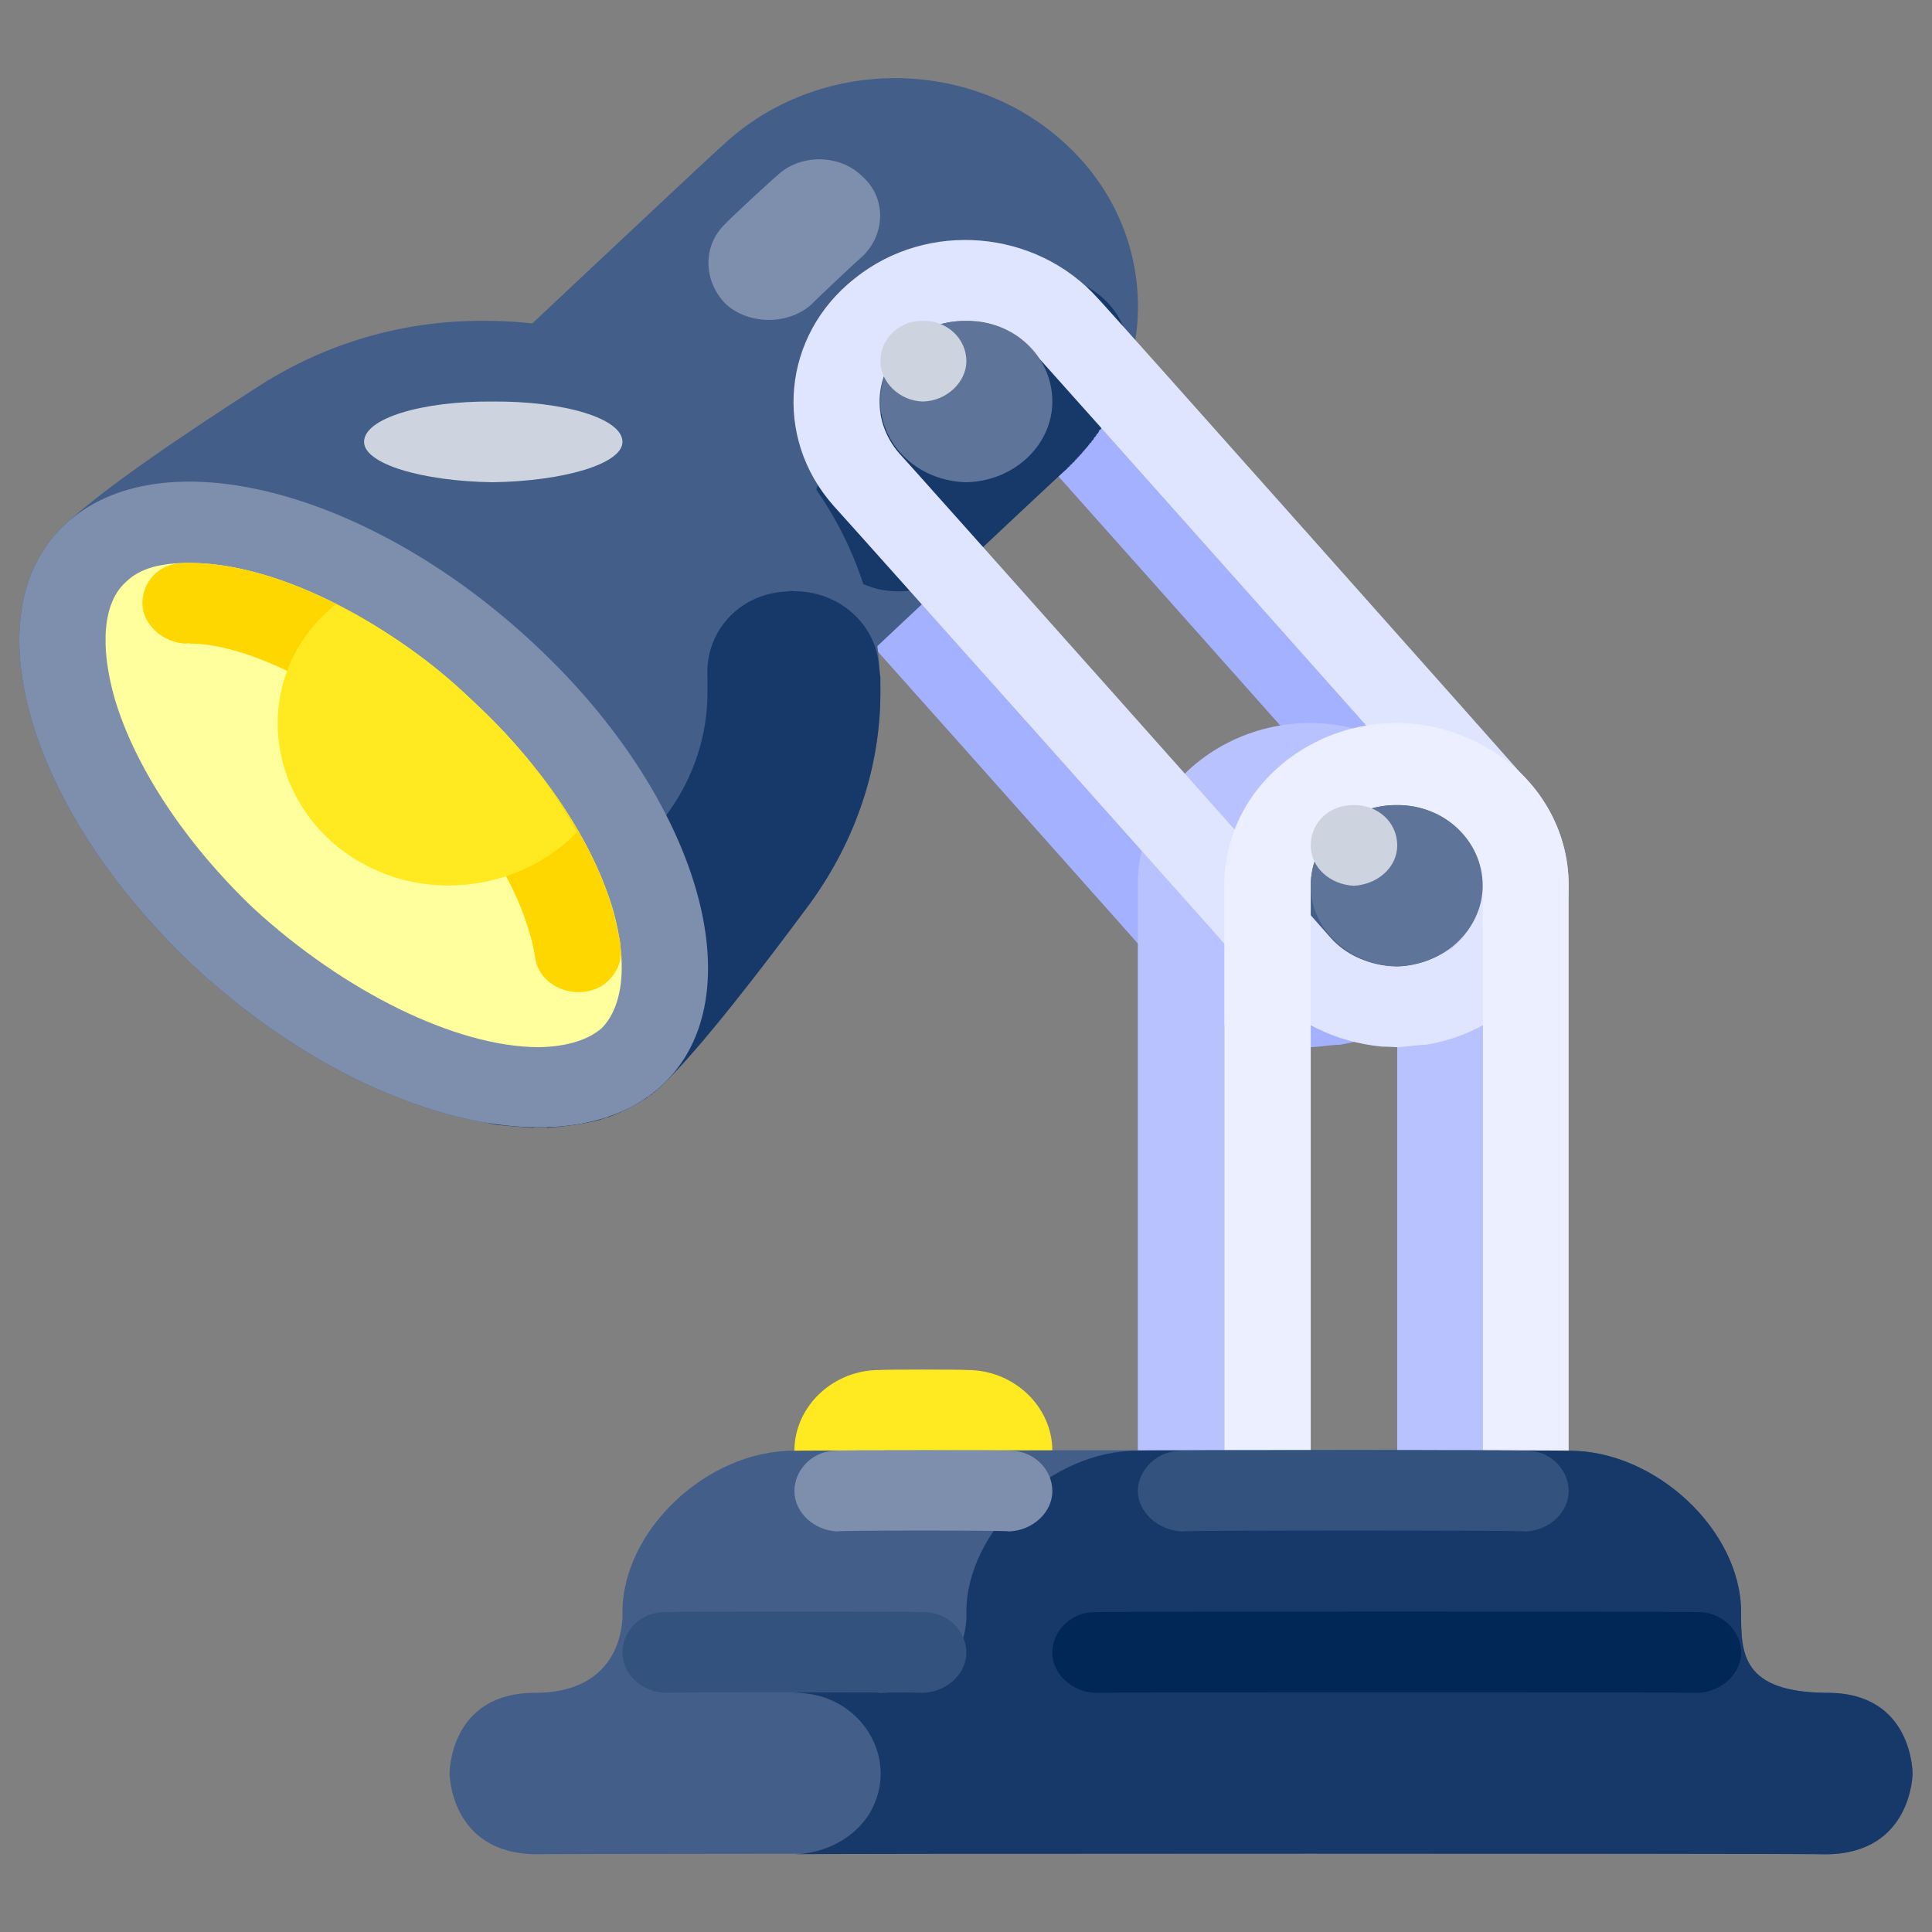 <svg xmlns="http://www.w3.org/2000/svg" version="1.1" xmlns:xlink="http://www.w3.org/1999/xlink" width="100%" height="100%" id="svgWorkerArea" viewBox="0 0 400 400" xmlns:artdraw="https://artdraw.muisca.co" style="background: white;"><rect x="0" y="0" width="400" height="400" fill="#808080" stroke="none"/><defs id="defsdoc"><pattern id="patternBool" x="0" y="0" width="10" height="10" patternUnits="userSpaceOnUse" patternTransform="rotate(35)"><circle cx="5" cy="5" r="4" style="stroke: none;fill: #ff000070;"></circle></pattern></defs><g id="fileImp-749700569" class="cosito"><path id="rectImp-846414188" class="grouped" style="fill:#ffea21" d="M164.475 300.358C164.475 291.225 172.475 283.525 182.275 283.649 182.275 283.525 200.075 283.525 200.075 283.649 209.875 283.525 217.875 291.225 217.875 300.358 217.875 300.225 217.875 300.225 217.875 300.359 217.875 309.225 209.875 316.825 200.075 317.068 200.075 316.825 182.275 316.825 182.275 317.068 172.475 316.825 164.475 309.225 164.475 300.359 164.475 300.225 164.475 300.225 164.475 300.358 164.475 300.225 164.475 300.225 164.475 300.358"></path><path id="pathImp-915529759" class="grouped" style="fill:#a4b1ff" d="M271.475 216.809C270.375 216.725 269.275 216.725 268.275 216.679 258.875 215.725 250.075 211.525 243.975 204.873 243.975 204.625 154.775 104.625 154.775 104.712 142.075 90.525 144.075 69.425 159.075 57.634 174.275 45.525 196.575 47.525 209.475 61.739 209.475 61.525 298.675 161.825 298.675 161.908 316.275 181.525 304.475 211.725 277.475 216.302 275.475 216.325 273.475 216.725 271.475 216.809 271.475 216.725 271.475 216.725 271.475 216.809M182.075 66.528C177.975 66.325 173.875 67.825 170.475 70.428 170.475 70.325 170.475 70.325 170.475 70.436 163.075 76.325 162.075 86.825 168.475 93.975 168.475 93.825 257.775 194.025 257.775 194.135 266.475 203.825 283.475 201.025 288.175 189.03 290.175 183.325 288.975 177.125 284.975 172.645 284.975 172.525 195.775 72.325 195.775 72.484 192.475 68.525 187.375 66.325 182.075 66.528 182.075 66.325 182.075 66.325 182.075 66.528"></path><path id="pathImp-358362485" class="grouped" style="fill:#b8c2ff" d="M271.375 350.487C251.775 350.325 235.575 335.325 235.575 317.067 235.575 316.825 235.575 183.125 235.575 183.39 235.475 157.525 265.075 141.325 288.975 154.206 300.175 160.125 306.975 171.125 306.975 183.39 306.975 183.125 306.975 316.825 306.975 317.067 306.975 335.325 290.975 350.325 271.375 350.487 271.375 350.325 271.375 350.325 271.375 350.487M271.375 166.68C261.475 166.625 253.475 174.025 253.475 183.39 253.475 183.125 253.475 316.825 253.475 317.067 253.475 329.725 268.375 337.825 280.275 331.538 285.775 328.325 289.275 322.825 289.275 317.067 289.275 316.825 289.275 183.125 289.275 183.39 288.975 174.025 281.075 166.625 271.375 166.68 271.375 166.625 271.375 166.625 271.375 166.68"></path><path id="pathImp-119399033" class="grouped" style="fill:#435e88" d="M93.075 83.132C93.075 83.025 149.575 29.925 149.575 30.136 169.375 11.525 201.275 11.525 220.975 30.136 240.475 48.425 240.475 78.325 220.975 96.975 220.975 96.825 164.475 149.825 164.475 149.971 164.475 149.825 93.075 83.025 93.075 83.132"></path><path id="pathImp-232704460" class="grouped" style="fill:#163969" d="M215.975 57.137C208.475 57.025 201.775 61.425 199.275 68.238 198.475 70.025 197.375 71.625 195.775 73.344 195.775 73.125 173.575 93.825 173.575 94.01 163.975 103.025 168.375 118.525 181.775 121.966 187.875 123.325 194.375 121.625 198.875 117.641 198.875 117.625 220.975 96.825 220.975 96.975 220.975 96.825 220.975 96.625 220.975 96.918 220.975 96.625 220.975 96.625 220.975 96.899 220.975 96.625 220.975 96.625 220.975 96.86 220.975 96.625 220.975 96.625 220.975 96.836 220.975 96.625 220.975 96.625 220.975 96.802 220.975 96.625 221.275 96.625 221.275 96.779 221.275 96.625 221.275 96.625 221.275 96.745 221.275 96.625 221.275 96.625 221.275 96.719 221.275 96.625 221.275 96.625 221.275 96.688 221.275 96.625 221.375 96.525 221.375 96.662 221.375 96.525 221.375 96.525 221.375 96.628 221.375 96.525 221.375 96.525 221.375 96.605 221.375 96.525 221.375 96.525 221.375 96.568 221.375 96.525 221.475 96.325 221.475 96.547 221.475 96.325 221.475 96.325 221.475 96.51 221.475 96.325 221.475 96.325 221.475 96.488 221.475 96.325 221.475 96.325 221.475 96.437 221.475 96.325 221.475 96.125 221.475 96.431 221.475 96.125 221.475 96.125 221.475 96.373 221.475 96.125 221.475 96.125 221.475 96.356 221.475 96.125 221.475 96.125 221.475 96.314 221.475 96.125 221.575 96.125 221.575 96.293 221.575 96.125 221.575 96.125 221.575 96.257 221.575 96.125 221.575 96.125 221.575 96.233 221.575 96.125 221.575 96.125 221.575 96.198 221.575 96.125 221.875 96.025 221.875 96.174 221.875 96.025 221.875 96.025 221.875 96.141 221.875 96.025 221.875 96.025 221.875 96.115 221.875 96.025 221.875 96.025 221.875 96.081 221.875 96.025 221.975 95.825 221.975 96.057 221.975 95.825 221.975 95.825 221.975 96.023 221.975 95.825 221.975 95.825 221.975 95.997 221.975 95.825 221.975 95.825 221.975 95.962 221.975 95.825 221.975 95.625 221.975 95.938 221.975 95.625 221.975 95.625 221.975 95.895 221.975 95.625 221.975 95.625 221.975 95.881 221.975 95.625 222.075 95.625 222.075 95.823 222.075 95.625 222.075 95.625 222.075 95.801 222.075 95.625 222.075 95.625 222.075 95.765 222.075 95.625 222.075 95.625 222.075 95.739 222.075 95.625 222.375 95.625 222.375 95.705 222.375 95.625 222.375 95.525 222.375 95.681 222.375 95.525 222.375 95.525 222.375 95.645 222.375 95.525 222.375 95.525 222.375 95.621 222.375 95.525 222.375 95.525 222.375 95.587 222.375 95.525 222.475 95.325 222.475 95.562 222.475 95.325 222.475 95.325 222.475 95.528 222.475 95.325 222.475 95.325 222.475 95.502 222.475 95.325 222.475 95.325 222.475 95.468 222.475 95.325 222.475 95.325 222.475 95.443 222.475 95.325 222.475 95.325 222.475 95.407 222.475 95.325 222.475 95.325 222.475 95.384 222.475 95.325 222.475 95.325 222.475 95.34 222.475 95.325 222.575 95.125 222.575 95.324 222.575 95.125 222.575 95.125 222.575 95.266 222.575 95.125 222.575 95.125 222.575 95.248 222.575 95.125 222.575 95.025 222.575 95.206 222.575 95.025 222.775 95.025 222.775 95.185 222.775 95.025 222.775 95.025 222.775 95.147 222.775 95.025 222.775 95.025 222.775 95.122 222.775 95.025 222.775 95.025 222.775 95.088 222.775 95.025 222.975 94.825 222.975 95.06 222.975 94.825 222.975 94.825 222.975 95.029 222.975 94.825 222.975 94.825 222.975 95.001 222.975 94.825 222.975 94.825 222.975 94.968 222.975 94.825 222.975 94.825 222.975 94.941 222.975 94.825 222.975 94.825 222.975 94.908 222.975 94.825 222.975 94.825 222.975 94.882 222.975 94.825 222.975 94.825 222.975 94.845 222.975 94.825 222.975 94.625 222.975 94.822 222.975 94.625 223.075 94.625 223.075 94.779 223.075 94.625 223.075 94.625 223.075 94.763 223.075 94.625 223.075 94.525 223.075 94.702 223.075 94.525 223.075 94.525 223.075 94.69 223.075 94.525 223.275 94.525 223.275 94.643 223.275 94.525 223.275 94.525 223.275 94.619 223.275 94.525 223.275 94.325 223.275 94.583 223.275 94.325 223.475 94.325 223.475 94.558 223.475 94.325 223.475 94.325 223.475 94.523 223.475 94.325 223.475 94.325 223.475 94.496 223.475 94.325 223.475 94.325 223.475 94.462 223.475 94.325 223.475 94.325 223.475 94.436 223.475 94.325 223.475 94.325 223.475 94.401 223.475 94.325 223.475 94.325 223.475 94.376 223.475 94.325 223.475 94.125 223.475 94.338 223.475 94.125 223.475 94.125 223.475 94.316 223.475 94.125 223.575 94.125 223.575 94.277 223.575 94.125 223.575 94.125 223.575 94.254 223.575 94.125 223.575 94.025 223.575 94.211 223.575 94.025 223.575 94.025 223.575 94.194 223.575 94.025 223.775 94.025 223.775 94.134 223.775 94.025 223.775 94.025 223.775 94.121 223.775 94.025 223.775 93.825 223.775 94.073 223.775 93.825 223.775 93.825 223.775 94.052 223.775 93.825 223.875 93.825 223.875 94.012 223.875 93.825 223.875 93.825 223.875 93.987 223.875 93.825 223.875 93.825 223.875 93.951 223.875 93.825 223.875 93.825 223.875 93.927 223.875 93.825 223.875 93.825 223.875 93.89 223.875 93.825 223.975 93.825 223.975 93.865 223.975 93.825 223.975 93.625 223.975 93.828 223.975 93.625 223.975 93.625 223.975 93.804 223.975 93.625 223.975 93.625 223.975 93.766 223.975 93.625 224.075 93.625 224.075 93.742 224.075 93.625 224.075 93.525 224.075 93.703 224.075 93.525 224.075 93.525 224.075 93.681 224.075 93.525 224.075 93.525 224.075 93.636 224.075 93.525 224.075 93.525 224.075 93.62 224.075 93.525 224.275 93.325 224.275 93.497 224.275 93.325 224.275 93.325 224.275 93.477 224.275 93.325 224.375 93.325 224.375 93.436 224.375 93.325 224.375 93.325 224.375 93.414 224.375 93.325 224.375 93.325 224.375 93.373 224.375 93.325 224.375 93.125 224.375 93.35 224.375 93.125 224.475 93.125 224.475 93.313 224.475 93.125 224.475 93.125 224.475 93.287 224.475 93.125 224.475 93.125 224.475 93.252 224.475 93.125 224.475 93.125 224.475 93.224 224.475 93.125 224.475 93.125 224.475 93.189 224.475 93.125 224.575 93.125 224.575 93.163 224.575 93.125 224.575 93.125 224.575 93.126 224.575 93.125 224.575 92.825 224.575 93.101 224.575 92.825 224.575 92.825 224.575 93.061 224.575 92.825 224.775 92.825 224.775 93.04 224.775 92.825 224.775 92.825 224.775 92.992 224.775 92.825 224.775 92.825 224.775 92.971 224.775 92.825 224.775 92.825 224.775 92.916 224.775 92.825 224.775 92.825 224.775 92.898 224.775 92.825 224.875 92.625 224.875 92.854 224.875 92.625 224.875 92.625 224.875 92.83 224.875 92.625 224.875 92.625 224.875 92.792 224.875 92.625 224.875 92.625 224.875 92.766 224.875 92.625 224.975 92.625 224.975 92.73 224.975 92.625 224.975 92.625 224.975 92.704 224.975 92.625 224.975 92.625 224.975 92.667 224.975 92.625 224.975 92.625 224.975 92.641 224.975 92.625 225.075 92.325 225.075 92.605 225.075 92.325 225.075 92.325 225.075 92.579 225.075 92.325 225.075 92.325 225.075 92.54 225.075 92.325 225.075 92.325 225.075 92.516 225.075 92.325 225.075 92.325 225.075 92.476 225.075 92.325 225.275 92.325 225.275 92.454 225.275 92.325 225.275 92.325 225.275 92.4 225.275 92.325 225.275 92.325 225.275 92.392 225.275 92.325 225.275 92.125 225.275 92.329 225.275 92.125 225.275 92.125 225.275 92.311 225.275 92.125 225.375 92.125 225.375 92.266 225.375 92.125 225.375 92.125 225.375 92.244 225.375 92.125 225.375 92.125 225.375 92.204 225.375 92.125 225.375 92.125 225.375 92.179 225.375 92.125 225.475 91.825 225.475 92.139 225.475 91.825 225.475 91.825 225.475 92.116 225.475 91.825 225.475 91.825 225.475 92.077 225.475 91.825 225.475 91.825 225.475 92.053 225.475 91.825 225.475 91.825 225.475 92.013 225.475 91.825 225.575 91.825 225.575 91.989 225.575 91.825 225.575 91.825 225.575 91.95 225.575 91.825 225.575 91.825 225.575 91.926 225.575 91.825 225.575 91.625 225.575 91.884 225.575 91.625 225.575 91.625 225.575 91.862 225.575 91.625 225.775 91.625 225.775 91.815 225.775 91.625 225.775 91.625 225.775 91.799 225.775 91.625 225.775 91.625 225.775 91.736 225.775 91.625 225.775 91.625 225.775 91.721 225.775 91.625 225.875 91.625 225.875 91.674 225.875 91.625 225.875 91.525 225.875 91.649 225.875 91.525 225.875 91.525 225.875 91.61 225.875 91.525 225.875 91.525 225.875 91.586 225.875 91.525 225.975 91.525 225.975 91.547 225.975 91.525 225.975 91.325 225.975 91.522 225.975 91.325 225.975 91.325 225.975 91.483 225.975 91.325 225.975 91.325 225.975 91.457 225.975 91.325 225.975 91.325 225.975 91.42 225.975 91.325 225.975 91.125 225.975 91.393 225.975 91.125 226.075 91.125 226.075 91.354 226.075 91.125 226.075 91.125 226.075 91.33 226.075 91.125 226.075 91.125 226.075 91.289 226.075 91.125 226.075 91.125 226.075 91.266 226.075 91.125 226.275 91.125 226.275 91.212 226.275 91.125 226.275 91.125 226.275 91.203 226.275 91.125 226.275 91.025 226.275 91.138 226.275 91.025 226.275 91.025 226.275 91.128 226.275 91.025 226.275 91.025 226.275 91.074 226.275 91.025 226.375 91.025 226.375 91.056 226.375 91.025 226.375 90.825 226.375 91.009 226.375 90.825 226.375 90.825 226.375 90.988 226.375 90.825 226.375 90.825 226.375 90.947 226.375 90.825 226.375 90.825 226.375 90.922 226.375 90.825 226.475 90.625 226.475 90.884 226.475 90.625 226.475 90.625 226.475 90.856 226.475 90.625 226.475 90.625 226.475 90.818 226.475 90.625 226.475 90.625 226.475 90.793 226.475 90.625 226.475 90.625 226.475 90.753 226.475 90.625 226.475 90.625 226.475 90.728 226.475 90.625 226.475 90.625 226.475 90.684 226.475 90.625 226.475 90.525 226.475 90.665 226.475 90.525 226.475 90.525 226.475 90.612 226.475 90.525 226.475 90.525 226.475 90.6 226.475 90.525 226.775 90.325 226.775 90.47 226.775 90.325 226.775 90.325 226.775 90.453 226.775 90.325 226.875 90.125 226.875 90.406 226.875 90.125 226.875 90.125 226.875 90.384 226.875 90.125 226.875 90.125 226.875 90.342 226.875 90.125 226.875 90.125 226.875 90.319 226.875 90.125 226.875 90.125 226.875 90.276 226.875 90.125 226.975 90.125 226.975 90.253 226.975 90.125 226.975 90.125 226.975 90.21 226.975 90.125 226.975 90.125 226.975 90.188 226.975 90.125 226.975 90.025 226.975 90.144 226.975 90.025 226.975 90.025 226.975 90.123 226.975 90.025 226.975 90.025 226.975 90.076 226.975 90.025 226.975 89.825 226.975 90.058 226.975 89.825 226.975 89.825 226.975 90.001 226.975 89.825 226.975 89.825 226.975 89.993 226.975 89.825 227.275 89.625 227.275 89.861 227.275 89.625 227.275 89.625 227.275 89.849 227.275 89.625 227.275 89.625 227.275 89.796 227.275 89.625 227.275 89.625 227.275 89.776 227.275 89.625 227.375 89.625 227.375 89.731 227.375 89.625 227.375 89.625 227.375 89.71 227.375 89.625 227.375 89.525 227.375 89.665 227.375 89.525 227.375 89.525 227.375 89.644 227.375 89.525 227.375 89.525 227.375 89.597 227.375 89.525 227.375 89.525 227.375 89.58 227.375 89.525 227.475 89.325 227.475 89.531 227.475 89.325 227.475 89.325 227.475 89.512 227.475 89.325 227.475 89.325 227.475 89.461 227.475 89.325 227.475 89.325 227.475 89.448 227.475 89.325 227.475 89.325 227.475 89.388 227.475 89.325 227.475 89.325 227.475 89.382 227.475 89.325 227.475 89.125 227.475 89.247 227.475 89.125 227.475 89.125 227.475 89.238 227.475 89.125 227.575 89.025 227.575 89.181 227.575 89.025 227.575 89.025 227.575 89.165 227.575 89.025 227.575 89.025 227.575 89.116 227.575 89.025 227.575 89.025 227.575 89.096 227.575 89.025 227.575 88.825 227.575 89.049 227.575 88.825 227.875 88.825 227.875 89.029 227.875 88.825 227.875 88.825 227.875 88.984 227.875 88.825 227.875 88.825 227.875 88.961 227.875 88.825 227.875 88.825 227.875 88.916 227.875 88.825 227.875 88.825 227.875 88.895 227.875 88.825 227.975 88.825 227.975 88.848 227.975 88.825 227.975 88.625 227.975 88.829 227.975 88.625 227.975 88.625 227.975 88.775 227.975 88.625 227.975 88.625 227.975 88.764 227.975 88.625 227.975 88.525 227.975 88.628 227.975 88.525 227.975 88.525 227.975 88.625 227.975 88.525 227.975 88.325 227.975 88.562 227.975 88.325 227.975 88.325 227.975 88.548 227.975 88.325 227.975 88.325 227.975 88.496 227.975 88.325 228.075 88.325 228.075 88.479 228.075 88.325 228.075 88.325 228.075 88.429 228.075 88.325 228.075 88.325 228.075 88.41 228.075 88.325 228.075 88.325 228.075 88.36 228.075 88.325 228.075 88.125 228.075 88.344 228.075 88.125 228.375 88.125 228.375 88.293 228.375 88.125 228.375 88.125 228.375 88.276 228.375 88.125 228.375 88.025 228.375 88.222 228.375 88.025 228.375 88.025 228.375 88.21 228.375 88.025 228.375 88.025 228.375 88.15 228.375 88.025 228.375 88.025 228.375 88.143 228.375 88.025 228.475 87.825 228.475 87.937 228.475 87.825 228.475 87.825 228.475 87.93 228.475 87.825 228.475 87.825 228.475 87.871 228.475 87.825 228.475 87.825 228.475 87.857 228.475 87.825 228.475 87.625 228.475 87.802 228.475 87.625 228.475 87.625 228.475 87.788 228.475 87.625 228.575 87.625 228.575 87.735 228.575 87.625 228.575 87.525 228.575 87.72 228.575 87.525 228.575 87.525 228.575 87.665 228.575 87.525 228.575 87.525 228.575 87.652 228.575 87.525 228.575 87.325 228.575 87.594 228.575 87.325 228.575 87.325 228.575 87.584 228.875 87.325 228.875 87.325 228.975 87.308 228.975 87.125 228.975 87.125 228.975 87.306 228.975 87.125 228.975 87.025 228.975 87.24 228.975 87.025 228.975 87.025 228.975 87.232 228.975 87.025 228.975 87.025 228.975 87.173 228.975 87.025 228.975 87.025 228.975 87.16 228.975 87.025 228.975 86.825 228.975 87.103 228.975 86.825 228.975 86.825 228.975 87.091 228.975 86.825 228.975 86.825 228.975 87.034 228.975 86.825 228.975 86.825 228.975 87.022 228.975 86.825 228.975 86.825 228.975 86.96 228.975 86.825 228.975 86.825 228.975 86.955 229.075 86.625 229.275 86.625 229.475 86.535 229.475 86.325 229.475 86.325 229.475 86.533 229.475 86.325 229.475 86.325 229.475 86.467 229.475 86.325 229.475 86.325 229.475 86.459 229.475 86.325 229.475 86.325 229.475 86.395 229.475 86.325 229.475 86.325 229.475 86.392 229.475 86.125 229.575 85.825 229.775 85.826 229.775 85.625 229.775 85.625 229.775 85.754 230.975 83.625 231.975 81.525 232.775 79.462 236.875 68.425 228.375 57.025 215.975 57.137 215.975 57.025 215.975 57.025 215.975 57.137"></path><path id="rectImp-446288387" class="grouped" style="fill:#435e88" d="M253.475 183.389C253.475 174.125 261.575 166.625 271.375 166.68 271.375 166.625 289.275 166.625 289.275 166.68 298.975 166.625 306.975 174.125 306.975 183.389 306.975 183.125 306.975 183.125 306.975 183.39 306.975 192.325 298.975 199.825 289.275 200.1 289.275 199.825 271.375 199.825 271.375 200.1 261.575 199.825 253.475 192.325 253.475 183.39 253.475 183.125 253.475 183.125 253.475 183.389 253.475 183.125 253.475 183.125 253.475 183.389"></path><path id="pathImp-354960212" class="grouped" style="fill:#435e88" d="M100.275 66.422C83.475 66.325 67.475 71.025 53.575 79.951 39.275 89.125 21.375 101.125 13.375 108.676-6.125 126.825 5.775 167.625 39.975 199.866 74.075 231.725 117.575 242.825 137.075 224.685 144.975 217.125 157.875 200.325 167.775 186.949 177.275 173.825 182.275 158.625 182.275 143.367 182.275 100.825 145.475 66.325 100.275 66.422 100.275 66.325 100.275 66.325 100.275 66.422"></path><path id="ellipseImp-822988030" class="grouped" style="fill:#cdd4df" d="M75.375 91.486C75.375 86.625 87.275 83.025 101.975 83.131 116.775 83.025 128.875 86.625 128.875 91.486 128.875 96.025 116.775 99.625 101.975 99.841 87.275 99.625 75.375 96.025 75.375 91.486 75.375 91.325 75.375 91.325 75.375 91.486"></path><path id="pathImp-43636383" class="grouped" style="fill:#163969" d="M182.275 143.037C182.275 142.825 182.275 142.625 182.275 142.763 182.275 142.625 182.275 142.625 182.275 142.696 182.275 142.625 182.275 142.625 182.275 142.685 182.275 142.625 182.275 142.625 182.275 142.608 182.275 142.325 182.275 142.325 182.275 142.53 182.275 142.325 182.275 142.325 182.275 142.511 182.275 142.325 182.275 142.125 182.275 142.355 182.275 142.125 182.275 142.125 182.275 142.339 182.275 142.125 182.275 142.125 182.275 142.271 182.275 142.125 182.275 142.125 182.275 142.261 182.275 142.125 182.275 142.125 182.275 142.181 182.275 142.125 182.275 142.125 182.275 142.176 182.275 142.125 182.275 141.825 182.275 142.103 182.275 141.825 182.275 141.825 182.275 142.086 182.275 141.825 182.275 141.825 182.275 142.02 182.275 141.825 182.275 141.825 182.275 142.007 182.275 141.825 182.275 141.825 182.275 141.929 182.275 141.825 182.275 141.825 182.275 141.919 182.275 141.825 182.275 141.625 182.275 141.85 182.275 141.625 182.275 141.625 182.275 141.833 182.275 141.625 182.275 141.625 182.275 141.756 182.275 141.625 182.275 141.625 182.275 141.678 182.275 141.625 182.275 141.625 182.275 141.662 182.275 141.625 182.275 141.525 182.275 141.597 182.275 141.525 182.275 141.525 182.275 141.582 182.275 141.525 182.275 141.325 182.275 141.425 182.275 141.325 182.275 141.125 182.275 141.345 182.275 141.125 182.275 141.125 182.275 141.33 182.275 141.125 182.275 141.125 182.275 141.251 182.275 141.125 182.275 141.125 182.275 141.246 182.275 141.125 182.275 141.125 182.275 141.175 182.275 141.125 182.275 141.025 182.275 141.156 182.275 141.025 182.275 141.025 182.275 141.091 182.275 141.025 182.275 141.025 182.275 141.077 182.275 141.025 182.275 140.825 182.275 141.004 182.275 140.825 182.275 140.825 182.275 140.979 182.275 140.825 182.275 140.825 182.275 140.927 182.275 140.825 182.275 140.625 182.275 140.901 182.275 140.625 182.275 140.625 182.275 140.846 182.275 140.625 182.275 140.625 182.275 140.818 182.275 140.625 182.275 140.625 182.275 140.755 182.275 140.625 182.275 140.625 182.275 140.72 182.275 140.625 182.275 140.625 182.275 140.684 182.275 140.625 182.275 140.525 182.275 140.645 182.275 140.525 182.275 140.525 182.275 140.608 182.275 140.525 182.275 140.325 182.275 140.541 182.275 140.325 182.275 140.325 182.275 140.51 182.275 140.325 182.275 140.325 182.275 140.466 182.275 140.325 182.275 140.325 182.275 140.439 182.275 140.325 182.275 140.125 182.275 140.393 182.275 140.125 182.275 140.125 182.275 140.385 182.275 140.125 182.275 140.125 182.275 140.279 182.275 140.125 182.275 140.125 182.275 140.265 182.275 140.125 182.275 140.125 182.275 140.21 182.275 140.125 182.275 140.125 182.275 140.202 182.075 139.125 182.075 138.525 181.975 137.918 181.375 129.125 173.575 122.325 164.375 122.419 163.875 122.325 163.475 122.325 162.975 122.461 153.075 122.825 145.875 130.825 146.475 140.284 146.475 141.125 146.475 142.125 146.475 143.367 146.475 152.025 143.775 160.625 138.475 168.059 123.075 188.825 115.975 197.025 112.975 200.025 112.475 199.825 111.975 200.025 111.475 200.1 110.275 199.825 109.075 199.825 107.975 199.837 94.475 197.825 83.875 210.325 88.875 222.509 91.075 228.025 96.475 231.825 102.875 232.895 105.275 233.125 107.875 233.325 110.475 233.508 110.475 233.325 110.475 233.325 110.475 233.508 110.475 233.325 110.475 233.325 110.475 233.509 110.475 233.325 110.475 233.325 110.475 233.509 110.475 233.325 110.475 233.325 110.475 233.51 110.475 233.325 110.475 233.325 110.475 233.51 110.475 233.325 110.475 233.325 110.475 233.511 110.475 233.325 110.475 233.325 110.475 233.511 110.475 233.325 110.575 233.325 110.575 233.512 110.575 233.325 110.775 233.325 110.775 233.512 110.775 233.325 110.775 233.325 110.775 233.514 110.775 233.325 110.775 233.325 110.775 233.514 110.775 233.325 110.775 233.325 110.775 233.515 110.775 233.325 110.975 233.325 110.975 233.515 110.975 233.325 110.975 233.325 110.975 233.516 110.975 233.325 110.975 233.325 110.975 233.516 110.975 233.325 110.975 233.325 110.975 233.517 110.975 233.325 111.075 233.325 111.075 233.517 111.075 233.325 111.075 233.325 111.075 233.518 111.075 233.325 111.375 233.325 111.375 233.518 111.475 233.325 111.475 233.325 111.475 233.519 111.475 233.325 111.475 233.325 111.475 233.518 111.475 233.325 111.975 233.325 111.975 233.518 111.975 233.325 111.975 233.325 111.975 233.516 111.975 233.325 111.975 233.325 111.975 233.516 112.075 233.325 112.075 233.325 112.075 233.515 112.075 233.325 112.275 233.325 112.275 233.515 112.275 233.325 112.275 233.325 112.275 233.513 112.275 233.325 112.275 233.325 112.275 233.513 112.275 233.325 112.375 233.325 112.375 233.512 112.375 233.325 112.375 233.325 112.375 233.512 112.375 233.325 112.375 233.325 112.375 233.511 112.375 233.325 112.475 233.325 112.475 233.511 112.475 233.325 112.475 233.325 112.475 233.51 112.475 233.325 112.475 233.325 112.475 233.509 112.475 233.325 112.475 233.325 112.475 233.509 112.475 233.325 112.575 233.325 112.575 233.508 112.575 233.325 112.575 233.325 112.575 233.508 112.575 233.325 112.575 233.325 112.575 233.507 112.575 233.325 112.575 233.325 112.575 233.507 112.775 233.325 112.875 233.325 112.875 233.502 112.875 233.325 112.875 233.325 112.875 233.502 112.875 233.325 112.975 233.325 112.975 233.5 112.975 233.325 112.975 233.325 112.975 233.5 112.975 233.325 112.975 233.325 112.975 233.499 112.975 233.325 112.975 233.325 112.975 233.497 112.975 233.325 113.075 233.325 113.075 233.497 113.075 233.325 113.075 233.325 113.075 233.497 113.075 233.325 113.075 233.325 113.075 233.494 113.075 233.325 113.275 233.325 113.275 233.494 113.275 233.325 113.275 233.325 113.275 233.493 116.975 233.225 120.875 232.725 124.475 231.77 124.475 231.625 124.475 231.625 124.475 231.766 124.475 231.625 124.475 231.625 124.475 231.756 124.475 231.625 124.475 231.625 124.575 231.748 124.575 231.625 124.575 231.625 124.575 231.741 124.575 231.625 124.575 231.625 124.575 231.731 124.575 231.625 124.575 231.625 124.575 231.727 124.575 231.625 124.575 231.625 124.575 231.717 124.575 231.625 124.575 231.525 124.575 231.714 124.575 231.525 124.775 231.525 124.775 231.712 124.775 231.525 124.775 231.525 124.775 231.7 124.775 231.525 124.775 231.525 124.775 231.696 124.775 231.525 124.775 231.525 124.775 231.683 124.775 231.525 124.775 231.525 124.775 231.679 124.875 231.525 124.875 231.525 124.875 231.666 124.875 231.525 124.875 231.525 124.875 231.662 124.875 231.525 124.875 231.525 124.875 231.647 124.875 231.525 124.875 231.525 124.875 231.646 124.975 231.525 124.975 231.525 124.975 231.611 124.975 231.525 124.975 231.525 124.975 231.609 124.975 231.525 125.075 231.525 125.075 231.595 125.075 231.525 125.075 231.325 125.075 231.589 125.075 231.325 125.075 231.325 125.075 231.578 125.075 231.325 125.075 231.325 125.075 231.571 125.075 231.325 125.075 231.325 125.075 231.563 125.275 231.325 125.275 231.325 125.275 231.554 125.275 231.325 125.275 231.325 125.275 231.545 125.275 231.325 125.275 231.325 125.275 231.535 125.275 231.325 125.275 231.325 125.275 231.528 125.275 231.325 125.375 231.325 125.375 231.52 125.375 231.325 125.375 231.325 125.375 231.511 125.375 231.325 125.375 231.325 125.375 231.501 125.375 231.325 125.375 231.325 125.375 231.495 125.375 231.325 125.375 231.325 125.375 231.484 125.375 231.325 125.475 231.325 125.475 231.478 125.475 231.325 125.475 231.225 125.475 231.466 125.475 231.225 125.475 231.225 125.475 231.464 125.475 231.225 125.775 231.225 125.775 231.383 125.775 231.225 125.775 231.225 125.775 231.382 125.775 231.225 125.775 231.225 125.775 231.367 125.775 231.225 125.775 231.225 125.775 231.365 125.775 231.225 125.875 231.225 125.875 231.35 125.875 231.225 125.875 231.225 125.875 231.346 125.875 231.225 125.875 231.225 125.875 231.333 125.875 231.225 125.875 231.225 125.875 231.329 125.875 231.225 125.975 231.225 125.975 231.314 125.975 231.225 125.975 231.225 125.975 231.312 125.975 231.225 125.975 231.225 125.975 231.296 125.975 231.225 125.975 231.225 125.975 231.296 128.875 230.225 131.575 228.725 133.975 227.263 134.075 227.025 134.375 226.825 134.475 226.907 134.475 226.725 134.475 226.725 134.475 226.904 134.475 226.725 134.475 226.725 134.475 226.876 134.475 226.725 134.475 226.725 134.475 226.873 134.475 226.725 134.475 226.725 134.475 226.845 134.475 226.725 134.475 226.725 134.475 226.844 134.475 226.725 134.975 226.525 134.975 226.632 134.975 226.525 134.975 226.525 134.975 226.63 134.975 226.525 134.975 226.525 134.975 226.603 134.975 226.525 134.975 226.525 134.975 226.598 134.975 226.525 134.975 226.525 134.975 226.572 134.975 226.525 134.975 226.325 134.975 226.567 134.975 226.325 134.975 226.325 134.975 226.541 134.975 226.325 134.975 226.325 134.975 226.533 134.975 226.325 134.975 226.325 134.975 226.51 134.975 226.325 134.975 226.325 134.975 226.502 134.975 226.325 134.975 226.325 134.975 226.479 134.975 226.325 134.975 226.325 134.975 226.471 134.975 226.325 135.075 226.325 135.075 226.446 135.075 226.225 135.075 226.225 135.075 226.441 135.075 226.225 135.075 226.225 135.075 226.413 135.075 226.225 135.275 226.225 135.275 226.288 135.275 226.125 135.275 226.125 135.275 226.286 135.275 226.125 135.275 226.125 135.475 226.261 135.475 226.125 135.475 226.125 135.475 226.253 135.475 226.125 135.475 226.125 135.475 226.231 135.475 226.125 135.475 226.125 135.475 226.22 135.475 226.125 135.475 226.125 135.475 226.197 135.475 226.025 135.475 226.025 135.475 226.188 135.475 226.025 135.475 226.025 135.475 226.166 135.475 226.025 135.475 226.025 135.475 226.154 135.475 226.025 135.475 226.025 135.475 226.132 135.475 226.025 135.475 226.025 135.475 226.122 135.475 226.025 135.475 226.025 135.475 226.1 135.475 226.025 135.475 226.025 135.475 226.088 135.475 226.025 135.475 225.825 135.575 226.066 135.575 225.825 135.575 225.825 135.575 226.056 135.575 225.825 135.575 225.825 135.575 226.034 135.575 225.825 135.575 225.825 135.575 226.022 135.575 225.825 135.575 225.825 135.575 226 135.575 225.825 135.575 225.825 135.575 225.994 135.575 225.825 135.775 225.725 135.775 225.907 135.775 225.725 135.775 225.725 135.775 225.902 135.775 225.725 135.775 225.725 135.775 225.877 135.775 225.725 135.975 225.725 135.975 225.868 135.975 225.725 135.975 225.725 135.975 225.846 135.975 225.725 135.975 225.725 135.975 225.833 135.975 225.625 135.975 225.625 135.975 225.813 135.975 225.625 135.975 225.625 135.975 225.799 135.975 225.625 135.975 225.625 135.975 225.781 135.975 225.625 135.975 225.625 135.975 225.764 135.975 225.625 135.975 225.625 135.975 225.747 135.975 225.625 135.975 225.625 135.975 225.731 135.975 225.625 135.975 225.625 135.975 225.712 135.975 225.625 135.975 225.525 135.975 225.696 135.975 225.525 135.975 225.525 135.975 225.677 135.975 225.525 136.075 225.525 136.075 225.662 136.075 225.525 136.075 225.525 136.075 225.644 136.075 225.525 136.075 225.525 136.075 225.626 136.075 225.525 136.075 225.525 136.075 225.609 136.075 225.525 136.075 225.525 136.075 225.594 136.075 225.325 136.075 225.325 136.075 225.573 136.075 225.325 136.075 225.325 136.075 225.561 136.075 225.325 136.275 225.325 136.275 225.525 136.275 225.325 136.275 225.325 136.275 225.506 136.275 225.325 136.275 225.325 136.275 225.488 136.275 225.325 136.275 225.325 136.275 225.471 136.275 225.225 136.275 225.225 136.375 225.453 136.375 225.225 136.375 225.225 136.375 225.437 136.375 225.225 136.375 225.225 136.375 225.417 136.375 225.225 136.375 225.225 136.375 225.402 136.375 225.225 136.375 225.225 136.375 225.384 136.375 225.225 136.375 225.225 136.375 225.366 136.375 225.225 136.375 225.225 136.375 225.348 136.375 225.225 136.475 225.125 136.475 225.33 136.475 225.125 136.475 225.125 136.475 225.313 136.475 225.125 136.475 225.125 136.475 225.296 136.475 225.125 136.475 225.125 136.475 225.278 136.475 225.125 136.475 225.125 136.475 225.259 136.475 225.125 136.475 225.125 136.475 225.243 136.475 225.125 136.575 225.125 136.575 225.222 136.575 225.125 136.575 225.025 136.575 225.207 136.575 225.025 136.575 225.025 136.575 225.187 136.575 225.025 136.575 225.025 136.575 225.171 136.575 225.025 136.575 225.025 136.575 225.149 136.575 225.025 136.575 225.025 136.575 225.136 136.575 225.025 136.775 225.025 136.775 225.1 136.775 225.025 136.775 224.825 136.775 225.092 136.775 224.825 136.775 224.825 136.775 225.065 136.775 224.825 136.775 224.825 136.775 225.05 136.775 224.825 136.775 224.825 136.775 225.029 136.775 224.825 136.875 224.825 136.875 225.013 136.875 224.825 136.875 224.825 136.875 224.994 136.875 224.825 136.875 224.825 136.875 224.977 136.875 224.825 136.875 224.725 136.875 224.957 136.875 224.725 136.875 224.725 136.875 224.94 136.875 224.725 136.875 224.725 136.875 224.921 136.875 224.725 136.975 224.725 136.975 224.905 136.975 224.725 136.975 224.725 136.975 224.883 136.975 224.725 136.975 224.725 136.975 224.867 136.975 224.725 136.975 224.725 136.975 224.847 136.975 224.725 136.975 224.725 136.975 224.831 136.975 224.725 136.975 224.725 136.975 224.811 136.975 224.725 136.975 224.725 137.075 224.795 137.075 224.725 137.075 224.725 137.075 224.774 137.075 224.725 137.075 224.725 137.075 224.758 137.075 224.725 137.075 224.725 137.075 224.735 137.075 224.725 137.075 224.525 137.075 224.722 137.075 224.525 137.075 224.525 137.075 224.686 144.975 217.125 157.875 200.325 167.775 186.949 177.275 173.825 182.275 158.625 182.275 143.367 182.275 143.325 182.275 142.825 182.275 143.106 182.275 142.825 182.275 142.825 182.275 143.037 182.275 142.825 182.275 142.825 182.275 143.037"></path><path id="pathImp-383078304" class="grouped" style="fill:#dfe5ff" d="M289.275 216.809C288.175 216.725 287.175 216.725 285.975 216.679 276.475 215.725 267.875 211.525 261.875 204.873 261.875 204.625 172.575 104.625 172.575 104.712 159.975 90.525 161.975 69.425 176.975 57.634 192.075 45.525 214.475 47.525 227.275 61.739 227.275 61.525 316.475 161.825 316.475 161.908 333.975 181.525 322.275 211.725 295.275 216.302 293.275 216.325 291.275 216.725 289.275 216.809 289.275 216.725 289.275 216.725 289.275 216.809M199.875 66.528C195.775 66.325 191.575 67.825 188.475 70.428 188.475 70.325 188.475 70.325 188.475 70.436 180.875 76.325 179.975 86.825 186.275 93.975 186.275 93.825 275.475 194.025 275.475 194.135 278.475 197.525 282.875 199.525 287.675 200.035 292.275 200.325 296.975 198.825 300.675 196.191 307.975 190.125 308.975 179.625 302.775 172.645 302.775 172.525 213.575 72.325 213.575 72.484 210.075 68.525 205.075 66.325 199.875 66.528 199.875 66.325 199.875 66.325 199.875 66.528"></path><path id="pathImp-876863543" class="grouped" style="fill:#ebefff" d="M289.275 350.487C269.475 350.325 253.475 335.325 253.475 317.067 253.475 316.825 253.475 183.125 253.475 183.39 253.475 157.525 282.975 141.325 306.775 154.206 317.975 160.125 324.775 171.125 324.775 183.39 324.775 183.125 324.775 316.825 324.775 317.067 324.775 335.325 308.775 350.325 289.275 350.487 289.275 350.325 289.275 350.325 289.275 350.487M289.275 166.68C279.275 166.625 271.375 174.025 271.375 183.39 271.375 183.125 271.375 316.825 271.375 317.067 271.375 329.725 286.175 337.825 297.975 331.538 303.475 328.325 306.975 322.825 306.975 317.067 306.975 316.825 306.975 183.125 306.975 183.39 306.975 174.025 298.975 166.625 289.275 166.68 289.275 166.625 289.275 166.625 289.275 166.68"></path><path id="circleImp-440543883" class="grouped" style="fill:#5e7599" d="M271.375 183.39C271.375 174.025 279.275 166.625 289.275 166.681 298.975 166.625 306.975 174.025 306.975 183.39 306.975 192.325 298.975 199.825 289.275 200.1 279.275 199.825 271.375 192.325 271.375 183.39 271.375 183.125 271.375 183.125 271.375 183.39"></path><path id="ellipseImp-428304670" class="grouped" style="fill:#7d8fac" d="M39.975 199.866C5.775 167.625-6.125 126.825 13.375 108.675 32.975 90.125 76.475 101.325 110.775 133.494 144.875 165.325 156.775 206.325 137.075 224.685 117.575 242.825 74.075 231.725 39.975 199.866 39.975 199.825 39.975 199.825 39.975 199.866"></path><path id="pathImp-983792412" class="grouped" style="fill:#ffff9d" d="M111.475 216.809C94.375 216.725 71.275 205.325 52.475 188.049 38.375 174.625 27.975 158.825 23.775 144.741 20.575 133.625 21.375 124.625 26.075 120.492 28.975 117.625 33.375 116.525 39.275 116.551 56.375 116.525 79.475 127.625 98.075 145.312 112.275 158.525 122.775 174.125 126.975 188.619 129.975 199.325 129.075 208.325 124.575 212.869 121.875 215.225 117.475 216.725 111.475 216.809 111.475 216.725 111.475 216.725 111.475 216.809"></path><path id="pathImp-940109539" class="grouped" style="fill:gold" d="M39.275 116.551C39.275 116.525 38.975 116.525 38.975 116.551 38.975 116.525 38.975 116.525 38.975 116.552 38.975 116.525 38.875 116.525 38.875 116.552 38.875 116.525 38.875 116.525 38.875 116.552 38.875 116.525 38.775 116.525 38.775 116.552 38.775 116.525 38.775 116.525 38.775 116.553 38.775 116.525 38.775 116.525 38.775 116.554 38.775 116.525 38.775 116.525 38.775 116.554 38.375 116.525 38.075 116.525 37.875 116.575 32.975 116.625 29.475 120.325 29.475 125.028 29.575 129.325 33.775 133.125 38.575 133.268 38.575 133.125 38.575 133.125 38.775 133.267 38.775 133.125 39.275 133.125 39.275 133.261 49.275 133.125 67.975 140.625 85.475 157.127 97.475 168.125 106.375 181.525 109.575 193.013 110.075 194.525 110.475 196.125 110.775 198.101 111.475 204.325 119.475 207.525 124.975 203.867 127.475 202.025 128.975 199.025 128.475 196.163 128.475 196.025 128.475 195.825 128.475 195.941 128.475 195.825 128.475 195.825 128.475 195.939 128.475 195.825 128.475 195.625 128.475 195.891 128.475 195.625 128.475 195.625 128.475 195.881 128.475 195.625 128.475 195.625 128.475 195.84 128.475 195.625 128.475 195.625 128.475 195.821 128.475 195.625 128.475 195.625 128.475 195.787 128.475 195.625 128.475 195.625 128.475 195.763 128.475 195.625 128.475 195.625 128.475 195.734 128.475 195.625 128.475 195.625 128.475 195.704 128.475 195.625 128.475 195.525 128.475 195.679 128.475 195.525 128.475 195.525 128.475 195.645 128.475 195.525 128.475 195.525 128.475 195.625 128.475 195.525 128.475 195.525 128.475 195.586 128.475 195.525 128.475 195.525 128.475 195.569 128.475 195.525 128.475 195.325 128.475 195.527 128.475 195.325 128.475 195.325 128.475 195.513 128.475 195.325 128.475 195.325 128.475 195.468 128.475 195.325 128.475 195.325 128.475 195.457 128.475 195.325 128.475 195.125 128.475 195.406 128.475 195.125 128.475 195.125 128.475 195.402 128.475 195.125 128.475 195.125 128.475 195.346 127.975 192.825 127.475 190.625 126.975 188.62 122.775 174.125 112.275 158.525 98.075 145.312 79.475 127.625 56.375 116.525 39.275 116.551 39.275 116.525 39.275 116.525 39.275 116.551"></path><path id="pathImp-965643642" class="grouped" style="fill:#ffea21" d="M119.475 172.266C113.875 162.125 106.575 153.125 98.075 145.312 89.775 137.125 79.975 130.325 69.475 125.138 48.975 141.825 55.875 173.325 81.775 181.665 95.275 185.825 109.975 182.025 119.475 172.266 119.475 172.125 119.475 172.125 119.475 172.266"></path><path id="circleImp-450182611" class="grouped" style="fill:#5e7599" d="M182.275 83.132C182.275 73.825 190.075 66.325 200.075 66.422 209.975 66.325 217.875 73.825 217.875 83.132 217.875 92.125 209.975 99.625 200.075 99.841 190.075 99.625 182.275 92.125 182.275 83.132 182.275 83.025 182.275 83.025 182.275 83.132"></path><path id="pathImp-90562412" class="grouped" style="fill:#435e88" d="M378.175 350.487C360.475 350.325 360.475 342.225 360.475 333.777 360.475 316.825 342.675 300.225 324.775 300.358 324.775 300.225 164.475 300.225 164.475 300.358 146.475 300.225 128.875 316.825 128.875 333.777 128.875 333.625 130.075 350.325 110.975 350.487 93.075 350.325 93.075 367.025 93.075 367.197 93.075 367.025 93.075 383.725 110.975 383.907 110.975 383.725 378.175 383.725 378.175 383.907 395.975 383.725 395.975 367.025 395.975 367.197 395.975 367.025 395.975 350.325 378.175 350.487 378.175 350.325 378.175 350.325 378.175 350.487"></path><path id="pathImp-308834930" class="grouped" style="fill:#163969" d="M378.175 350.487C360.475 350.325 360.475 342.225 360.475 333.777 360.475 316.825 342.675 300.225 324.775 300.358 324.775 300.225 235.575 300.225 235.575 300.358 217.875 300.225 200.075 316.825 200.075 333.777 200.075 333.625 201.375 350.325 182.275 350.487 182.275 350.325 164.475 350.325 164.475 350.487 178.075 350.325 186.775 364.225 179.975 375.552 176.775 380.625 170.875 383.725 164.475 383.907 164.475 383.725 378.175 383.725 378.175 383.907 395.975 383.725 395.975 367.025 395.975 367.197 395.975 367.025 395.975 350.325 378.175 350.487 378.175 350.325 378.175 350.325 378.175 350.487"></path><path id="circleImp-626953836" class="grouped" style="fill:#cdd4df" d="M182.275 74.777C182.275 70.025 186.275 66.325 191.075 66.422 195.975 66.325 200.075 70.025 200.075 74.777 200.075 79.125 195.975 83.025 191.075 83.132 186.275 83.025 182.275 79.125 182.275 74.777 182.275 74.625 182.275 74.625 182.275 74.777"></path><path id="circleImp-933732867" class="grouped" style="fill:#cdd4df" d="M271.375 175.035C271.375 170.125 275.375 166.625 280.275 166.68 285.175 166.625 289.275 170.125 289.275 175.035 289.275 179.625 285.175 183.125 280.275 183.39 275.375 183.125 271.375 179.625 271.375 175.035 271.375 174.825 271.375 174.825 271.375 175.035"></path><path id="rectImp-185242578" class="grouped" style="fill:#7d8fac" d="M150.275 62.961C145.475 58.125 145.475 50.625 150.275 46.251 150.275 46.025 160.775 36.325 160.775 36.463 165.475 31.825 173.775 31.825 178.475 36.463 178.475 36.325 178.475 36.325 178.475 36.463 183.475 40.825 183.475 48.425 178.475 53.173 178.475 53.025 168.075 62.825 168.075 62.961 163.275 67.325 155.075 67.325 150.275 62.961 150.275 62.825 150.275 62.825 150.275 62.961 150.275 62.825 150.275 62.825 150.275 62.961"></path><path id="rectImp-154478061" class="grouped" style="fill:#33527d" d="M128.875 342.132C128.875 337.525 132.875 333.625 137.775 333.777 137.775 333.625 191.075 333.625 191.075 333.777 195.975 333.625 200.075 337.525 200.075 342.132 200.075 342.025 200.075 342.025 200.075 342.132 200.075 346.625 195.975 350.325 191.075 350.487 191.075 350.325 137.775 350.325 137.775 350.487 132.875 350.325 128.875 346.625 128.875 342.132 128.875 342.025 128.875 342.025 128.875 342.132 128.875 342.025 128.875 342.025 128.875 342.132"></path><path id="rectImp-194009807" class="grouped" style="fill:#7d8fac" d="M164.475 308.713C164.475 304.125 168.475 300.225 173.275 300.358 173.275 300.225 208.975 300.225 208.975 300.358 213.875 300.225 217.875 304.125 217.875 308.713 217.875 308.625 217.875 308.625 217.875 308.713 217.875 313.125 213.875 316.825 208.975 317.067 208.975 316.825 173.275 316.825 173.275 317.067 168.475 316.825 164.475 313.125 164.475 308.713 164.475 308.625 164.475 308.625 164.475 308.713 164.475 308.625 164.475 308.625 164.475 308.713"></path><path id="rectImp-419259248" class="grouped" style="fill:#002755" d="M217.875 342.132C217.875 337.525 221.975 333.625 226.875 333.777 226.875 333.625 351.475 333.625 351.475 333.777 356.275 333.625 360.475 337.525 360.475 342.132 360.475 342.025 360.475 342.025 360.475 342.132 360.475 346.625 356.275 350.325 351.475 350.487 351.475 350.325 226.875 350.325 226.875 350.487 221.975 350.325 217.875 346.625 217.875 342.132 217.875 342.025 217.875 342.025 217.875 342.132 217.875 342.025 217.875 342.025 217.875 342.132"></path><path id="rectImp-593862862" class="grouped" style="fill:#33527d" d="M235.575 308.713C235.575 304.125 239.875 300.225 244.575 300.358 244.575 300.225 315.975 300.225 315.975 300.358 320.775 300.225 324.775 304.125 324.775 308.713 324.775 308.625 324.775 308.625 324.775 308.713 324.775 313.125 320.775 316.825 315.975 317.067 315.975 316.825 244.575 316.825 244.575 317.067 239.875 316.825 235.575 313.125 235.575 308.713 235.575 308.625 235.575 308.625 235.575 308.713 235.575 308.625 235.575 308.625 235.575 308.713"></path></g></svg>